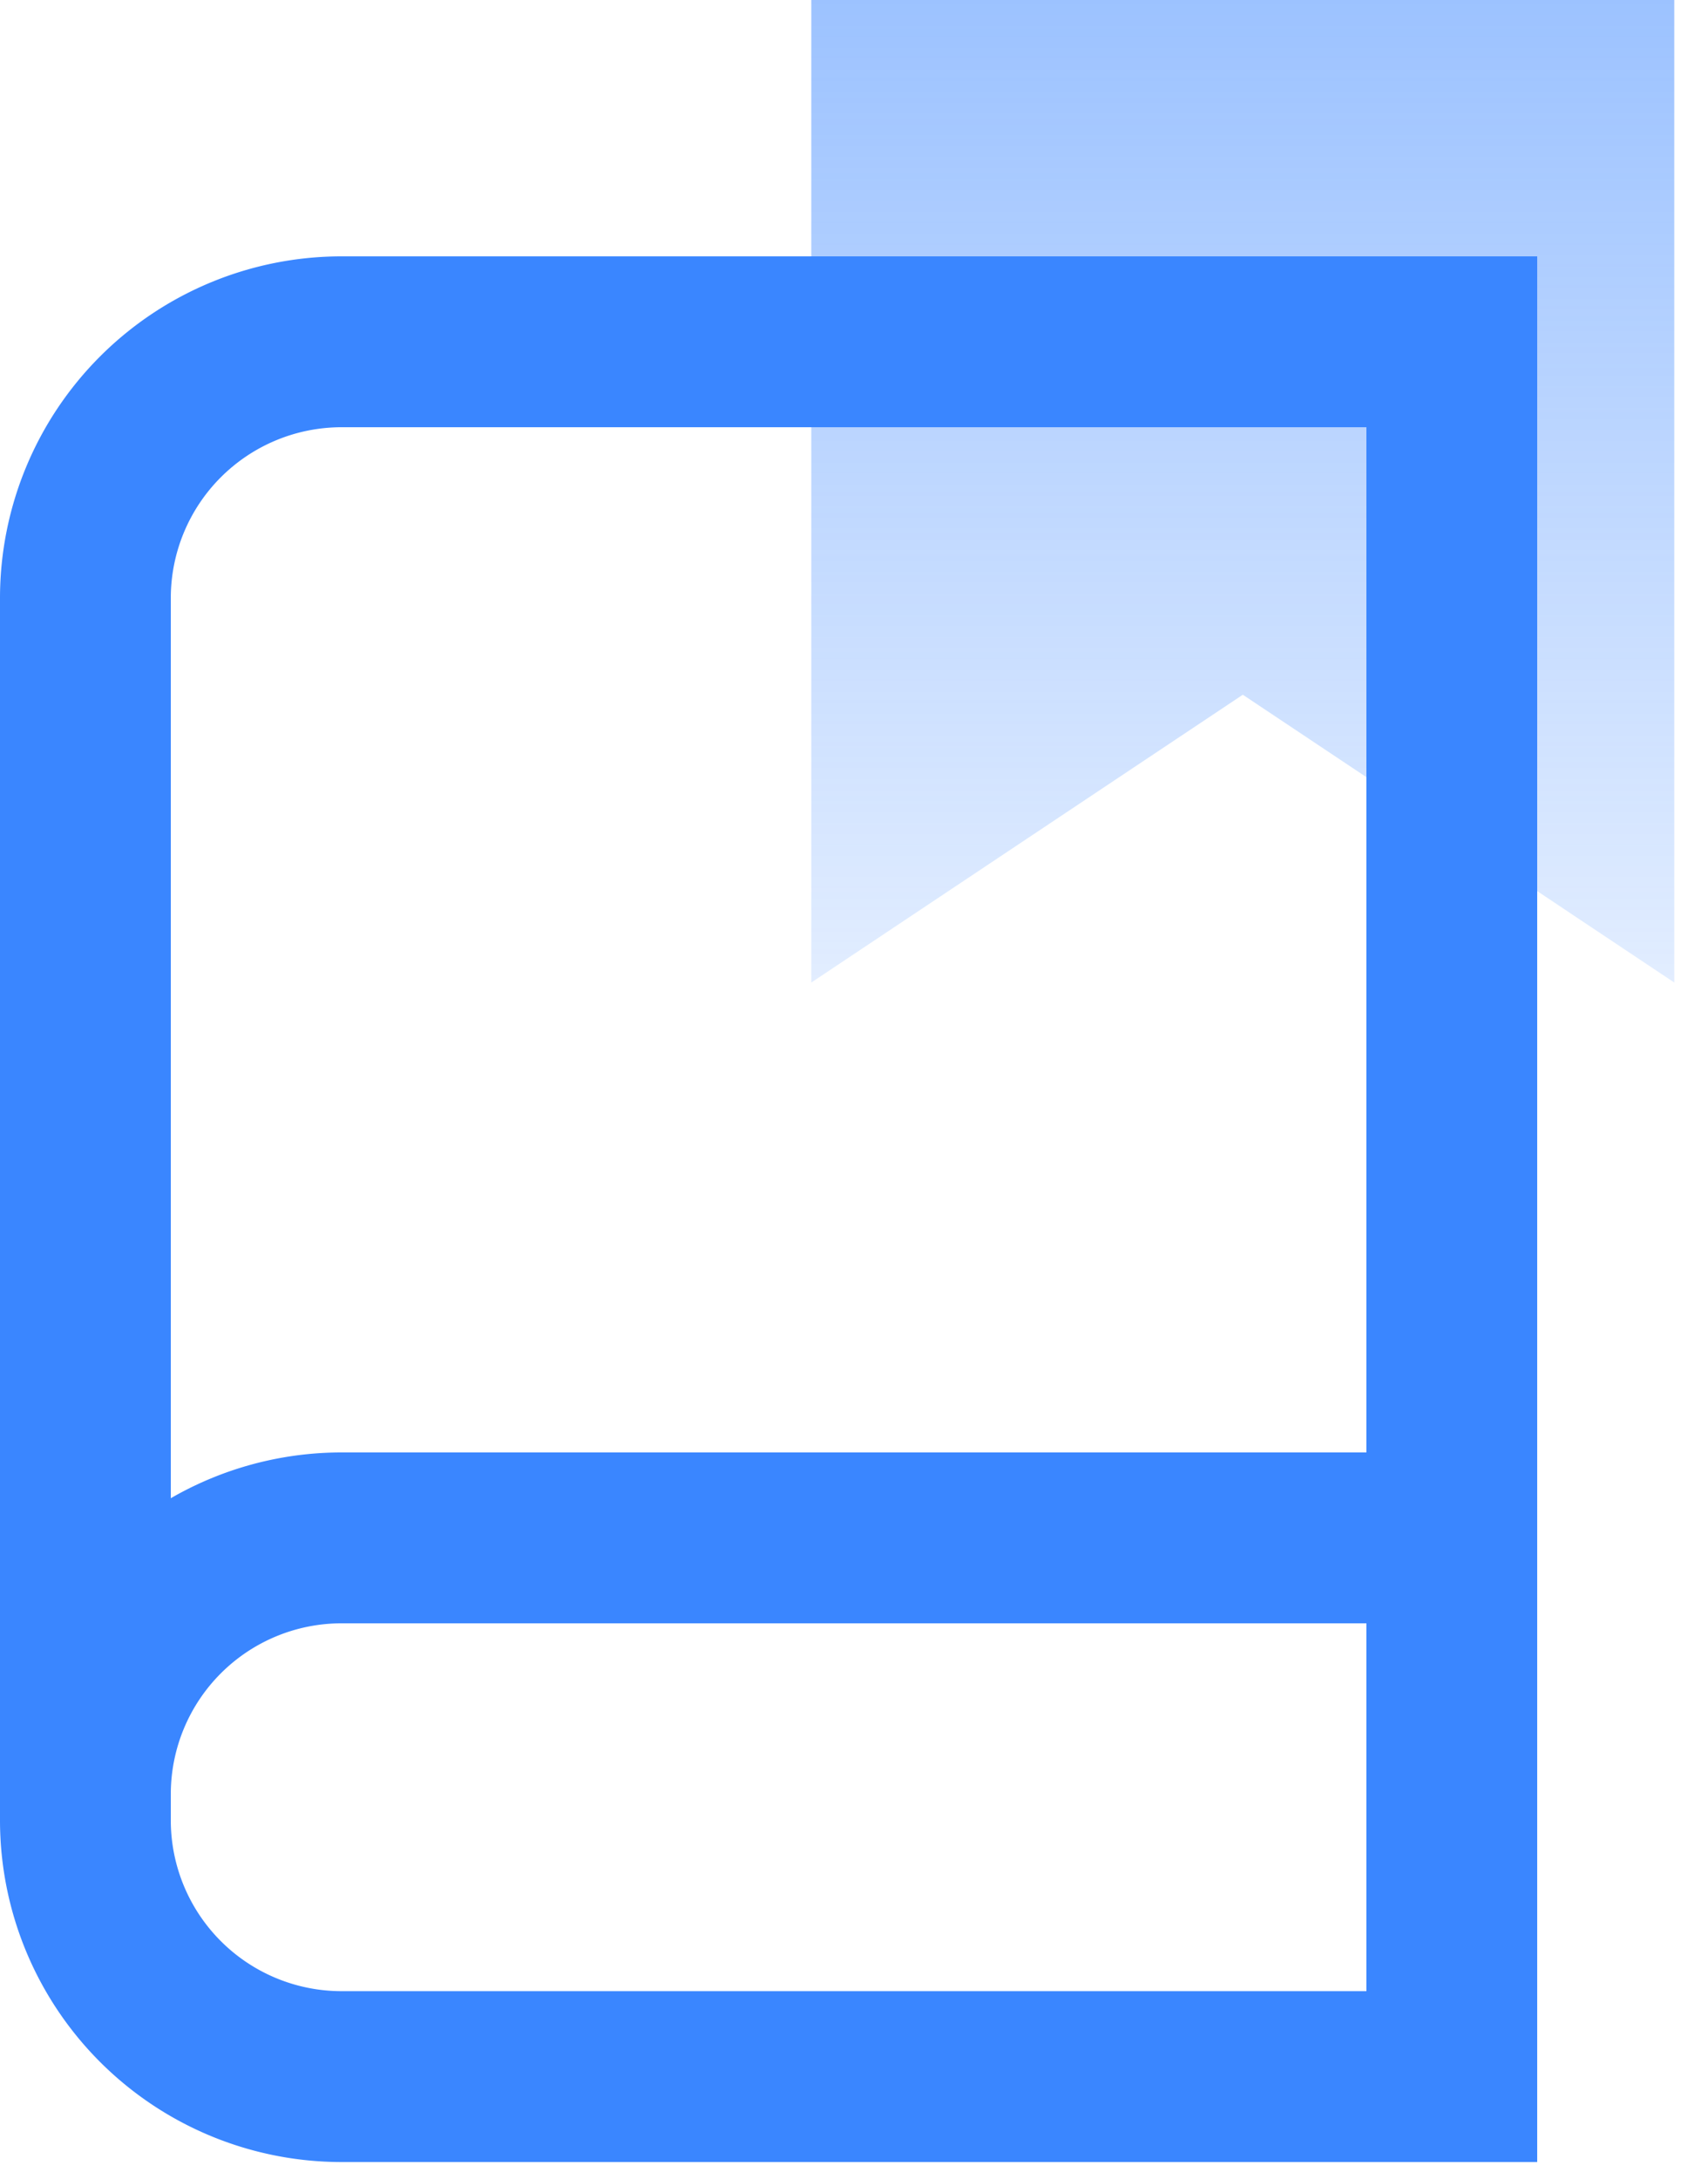 <svg width="40" height="51" xmlns="http://www.w3.org/2000/svg"><defs><linearGradient x1="50%" y1="0%" x2="50%" y2="100%" id="a"><stop stop-color="#3A86FF" stop-opacity=".5" offset="0%"/><stop stop-color="#3A86FF" stop-opacity=".15" offset="100%"/></linearGradient></defs><g fill="none" fill-rule="evenodd"><path fill="url(#a)" d="M37.21 23l-10.104-6.737L17 23V0h20.21z" transform="translate(2)"/><g stroke="#3A86FF" stroke-width="4"><path d="M34 48.611H8a6 6 0 01-6-6v-28.61a6 6 0 016-6h26v40.61z"/><path d="M2 42a6 6 0 016-6h26"/></g></g></svg>